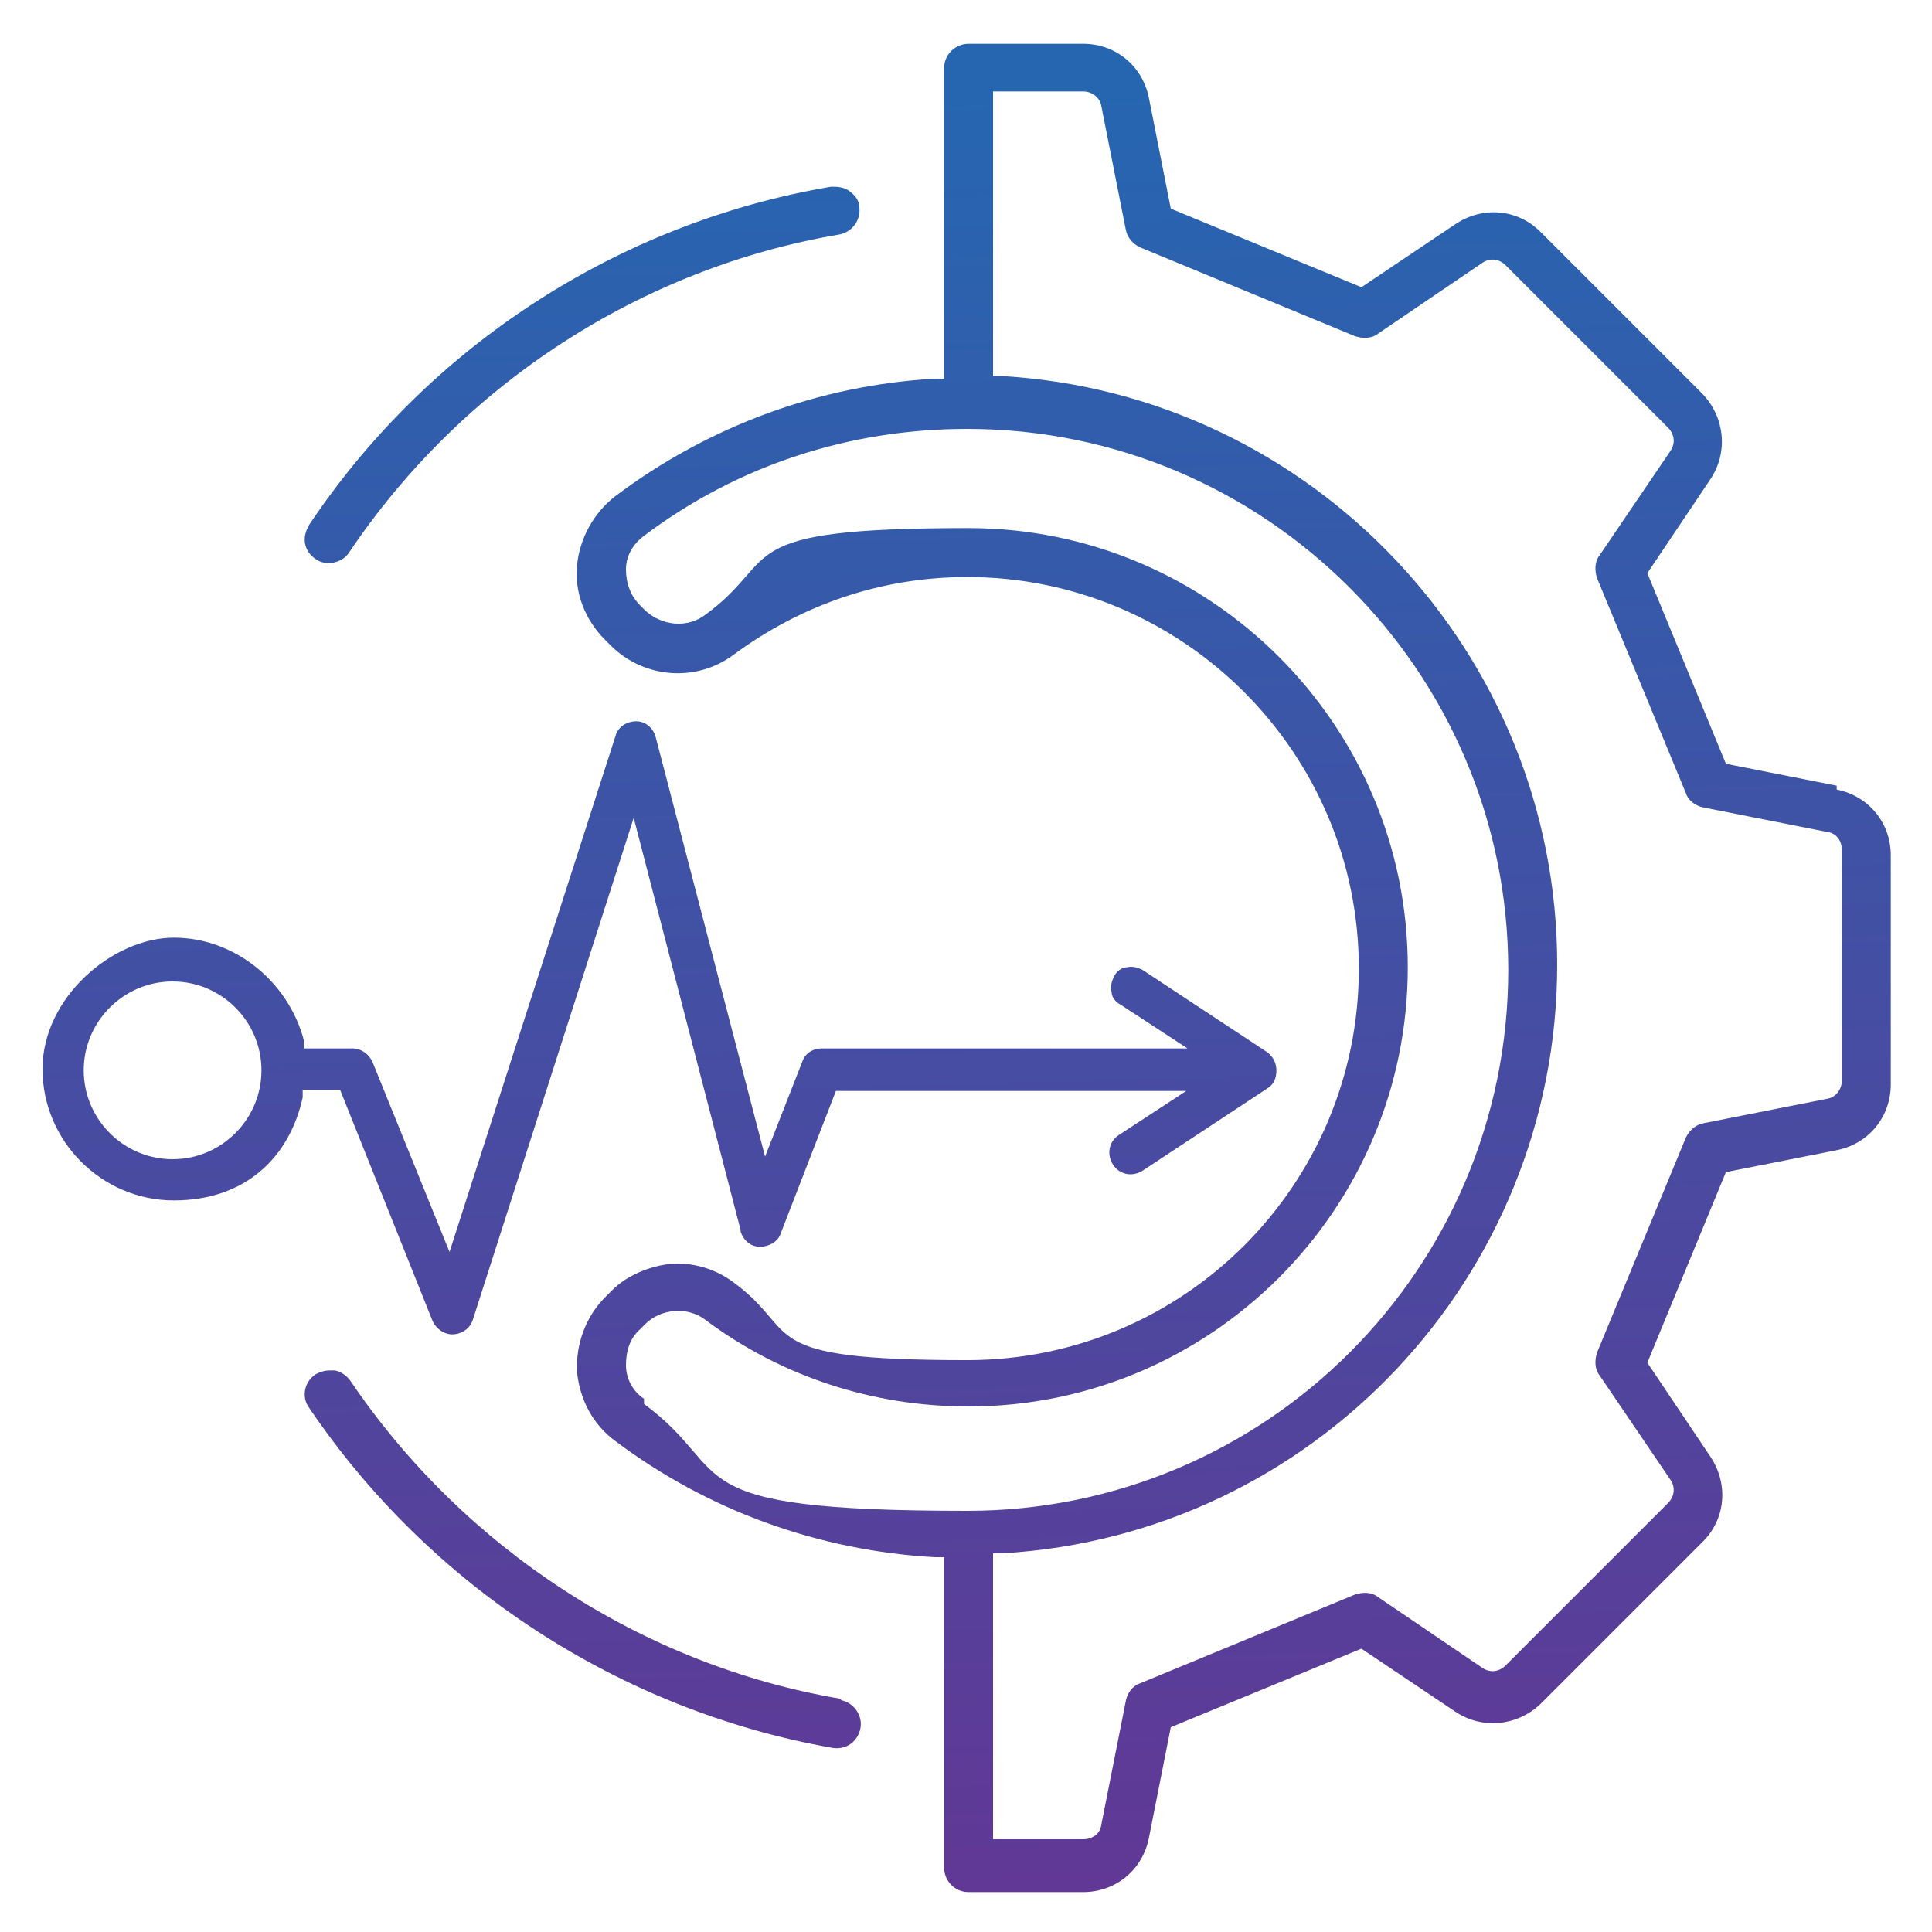 <?xml version="1.0" encoding="UTF-8"?>
<svg id="Layer_1" xmlns="http://www.w3.org/2000/svg" version="1.1" xmlns:xlink="http://www.w3.org/1999/xlink" viewBox="0 0 150 150">
  <!-- Generator: Adobe Illustrator 29.8.0, SVG Export Plug-In . SVG Version: 2.1.1 Build 160)  -->
  <defs>
    <style>
      .st0 {
        fill: url(#linear-gradient2);
      }

      .st1 {
        fill: url(#linear-gradient1);
      }

      .st2 {
        fill: url(#linear-gradient4);
      }

      .st3 {
        fill: url(#linear-gradient3);
      }

      .st4 {
        fill: url(#linear-gradient);
      }
    </style>
    <linearGradient id="linear-gradient" x1="143.7" y1="147.3" x2="139.7" y2="5.2" gradientUnits="userSpaceOnUse">
      <stop offset="0" stop-color="#623795"/>
      <stop offset="1" stop-color="#2666b1"/>
    </linearGradient>
    <linearGradient id="linear-gradient1" x1="46.1" y1="150.1" x2="42.1" y2="7.9" xlink:href="#linear-gradient"/>
    <linearGradient id="linear-gradient2" x1="48.7" y1="150" x2="44.7" y2="7.8" xlink:href="#linear-gradient"/>
    <linearGradient id="linear-gradient3" x1="97.5" y1="148.6" x2="93.6" y2="6.5" xlink:href="#linear-gradient"/>
    <linearGradient id="linear-gradient4" x1="53.1" y1="149.9" x2="49.1" y2="7.7" xlink:href="#linear-gradient"/>
  </defs>
  <polygon class="st4" points="141.5 83.9 141.5 83.9 142.3 83.9 141.5 83.9"/>
  <path class="st1" d="M65.3,131.9c-15.4-2.6-29.3-11.7-38.1-24.7-.3-.4-.7-.7-1.2-.8-.1,0-.2,0-.4,0-.4,0-.7.1-1.1.3-.9.6-1.1,1.8-.5,2.6,9.4,13.9,24.2,23.5,40.6,26.4,1.1.2,2-.5,2.2-1.5.2-1-.5-2-1.5-2.2Z"/>
  <path class="st0" d="M24,40.8h0c-.6.9-.4,2,.5,2.6.8.6,2.1.3,2.6-.5,8.8-13.1,22.7-22.1,38.1-24.7,1-.2,1.7-1.2,1.5-2.2,0-.5-.4-.9-.8-1.2-.3-.2-.7-.3-1.1-.3s-.2,0-.3,0c-16.5,2.8-31.3,12.4-40.6,26.4Z"/>
  <path class="st3" d="M142.6,61l-8.6-1.7-6.1-14.8,4.9-7.3c1.4-2.1,1.1-4.8-.6-6.6l-12.6-12.6c-1.8-1.8-4.5-2-6.6-.6l-7.3,4.9-14.8-6.1-1.7-8.6c-.5-2.5-2.6-4.2-5.1-4.2h-8.9c-1,0-1.9.8-1.9,1.9v24.1h-.7c-9,.5-17.6,3.7-24.8,9.1-1.7,1.3-2.8,3.3-3,5.4-.2,2.1.6,4.2,2.2,5.8l.4.4c2.6,2.6,6.7,2.9,9.6.7,5.3-3.9,11.5-6,18.1-6,16.7,0,30.4,13.6,30.4,30.4s-13.6,30.4-30.4,30.4-12.8-2.1-18.1-6c-1.3-1-2.9-1.5-4.4-1.5s-3.8.7-5.2,2.2l-.4.4c-1.5,1.5-2.3,3.6-2.2,5.8.2,2.1,1.2,4.1,3,5.4,7.2,5.4,15.8,8.5,24.8,9h.7v24.1c0,1,.8,1.9,1.9,1.9h8.9c2.5,0,4.6-1.7,5.1-4.2l1.7-8.6,14.8-6.1,7.3,4.9c2.1,1.4,4.8,1.1,6.6-.6l12.6-12.6c1.8-1.8,2-4.5.6-6.6l-4.9-7.3,6.1-14.8,8.6-1.7c2.5-.5,4.2-2.6,4.2-5.1v-17.8c0-2.5-1.7-4.6-4.2-5.1ZM50,108.6c-.9-.6-1.4-1.6-1.4-2.6,0-1.1.3-2.1,1.1-2.8l.4-.4c1.2-1.2,3.3-1.4,4.7-.3,5.9,4.4,13,6.7,20.4,6.7,18.8,0,34.1-15.3,34.1-34.1s-15.3-34.1-34.1-34.1-14.4,2.3-20.4,6.7c-1.4,1.1-3.4.9-4.7-.3l-.4-.4c-.8-.8-1.1-1.8-1.1-2.8,0-1.1.6-2,1.4-2.6,7.3-5.5,16-8.3,25.1-8.3,23.1,0,42,18.8,42,42s-18.8,42-42,42-17.8-2.9-25.1-8.3ZM143,83.9c0,.7-.5,1.3-1.1,1.4l-9.6,1.9c-.6.1-1.1.5-1.4,1.1l-6.9,16.7c-.2.6-.2,1.3.2,1.8l5.5,8.1c.4.6.3,1.3-.2,1.8l-12.6,12.6c-.5.5-1.2.6-1.8.2l-8.1-5.5c-.5-.4-1.2-.4-1.8-.2l-16.7,6.9c-.6.2-1,.8-1.1,1.4l-1.9,9.6c-.1.7-.7,1.1-1.4,1.1h-7v-22.2h.7c24.2-1.4,43.1-21.5,43.1-45.7s-19-44.3-43.1-45.7h-.7V7.1h7c.7,0,1.3.5,1.4,1.1l1.9,9.6c.1.6.5,1.1,1.1,1.4l16.7,6.9c.6.2,1.3.2,1.8-.2l8.1-5.5c.6-.4,1.3-.3,1.8.2l12.6,12.6c.5.5.6,1.2.2,1.8l-5.5,8.1c-.4.5-.4,1.2-.2,1.8l6.9,16.7c.2.6.8,1,1.4,1.1l9.6,1.9c.7.1,1.1.7,1.1,1.4v17.8Z"/>
  <path class="st2" d="M57.5,95.6c.2.7.8,1.2,1.5,1.2.7,0,1.4-.4,1.6-1l4.3-11.1h27.2l-5.2,3.4c-.8.5-1,1.5-.5,2.3s1.5,1,2.3.5l9.7-6.4c.5-.3.7-.8.7-1.4s-.3-1.1-.7-1.4h0l-9.7-6.4c-.4-.2-.8-.3-1.2-.2-.4,0-.8.3-1,.7-.2.4-.3.8-.2,1.2,0,.4.3.8.7,1l5.2,3.4h-28.4c-.7,0-1.3.4-1.5,1l-2.9,7.4-8.5-32.6c-.2-.7-.8-1.2-1.5-1.2-.7,0-1.4.4-1.6,1.1l-12.9,40.1-6-14.8c-.3-.6-.9-1-1.5-1h-3.8v-.6c-1.2-4.6-5.4-8-10.1-8s-10.2,4.6-10.2,10.2,4.6,10.2,10.2,10.2,9-3.4,10-8v-.6h2.9l7.2,18c.3.6.9,1,1.5,1,.8,0,1.4-.5,1.6-1.1l12.5-39,8.3,32ZM13.4,90c-3.8,0-6.9-3.1-6.9-6.9s3.1-6.9,6.9-6.9,6.9,3.1,6.9,6.9-3.1,6.9-6.9,6.9Z"/>
</svg>
